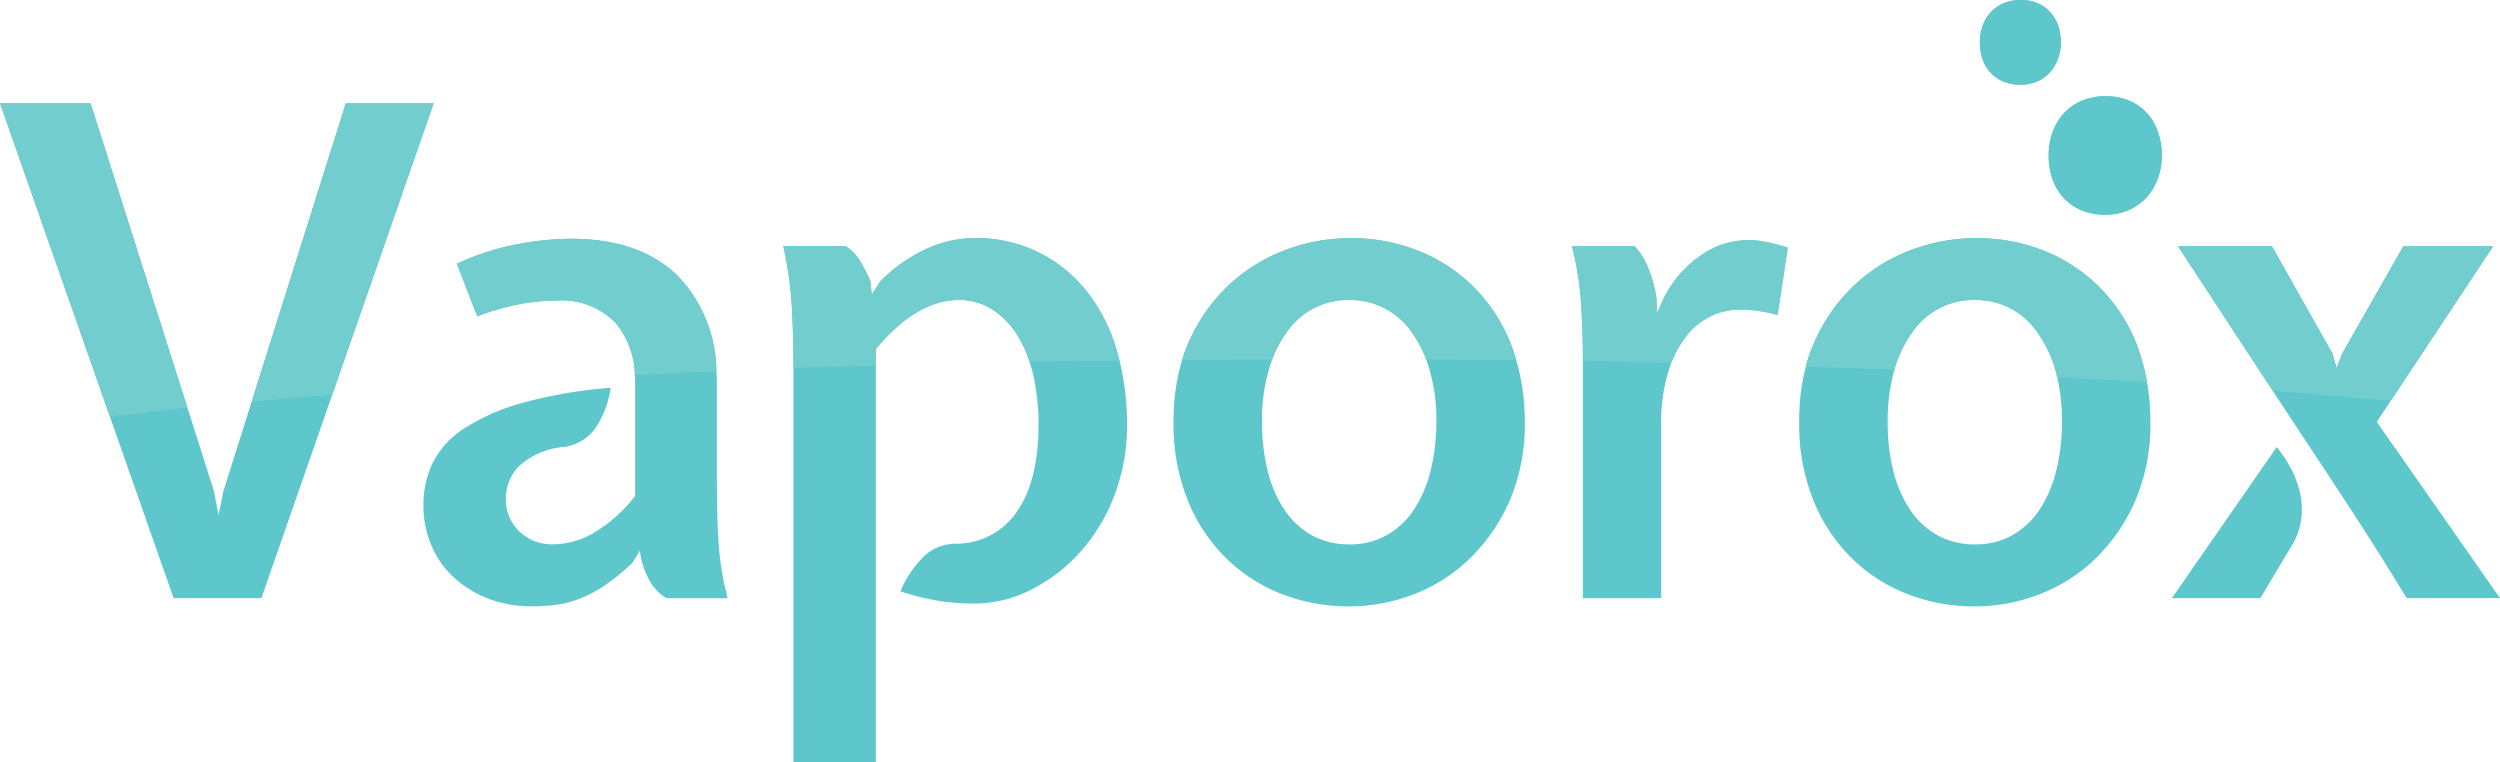 <svg xmlns="http://www.w3.org/2000/svg" width="215.1" height="65.582" viewBox="0 0 215.1 65.582"><defs><style>.a{fill:#5ec7cc;}.b{fill:#72cece;}</style></defs><path class="a" d="M80.2-280.352l-8.1,25.664-2.438,7.721-.41,2.05-.41-2.112-2.268-7.126-8.336-26.2H50.446l9.442,26.918,5.494,15.661h7.555l6.1-17.513,8.724-25.067Z" transform="translate(-50.446 289.24)"/><path class="a" d="M277.128-236.592a14.96,14.96,0,0,0-2.576-5.1,12.247,12.247,0,0,0-4.159-3.365,12.281,12.281,0,0,0-5.565-1.23,10.194,10.194,0,0,0-3.837.82,13.77,13.77,0,0,0-4.188,2.87l-.76,1.172-.117-1.115a12.574,12.574,0,0,0-.88-1.759,4.321,4.321,0,0,0-1.23-1.287h-5.388a32.673,32.673,0,0,1,.732,5.124q.142,2.412.147,5.341c0,.067,0,.13,0,.2v33.733h7.085v-35.549q3.514-4.218,7.145-4.218a5.19,5.19,0,0,1,2.929.848,7.227,7.227,0,0,1,2.169,2.283,10.355,10.355,0,0,1,.984,2.2c.125.384.24.78.334,1.2a19.285,19.285,0,0,1,.438,4.19q0,4.8-1.845,7.464a6.333,6.333,0,0,1-5.3,2.784,4,4,0,0,0-2.812,1.173,9.736,9.736,0,0,0-1.933,2.926,22.893,22.893,0,0,0,3.485.849,19.84,19.84,0,0,0,2.841.2,10.823,10.823,0,0,0,4.95-1.2,14.288,14.288,0,0,0,4.216-3.251,15.484,15.484,0,0,0,2.929-4.857,16.832,16.832,0,0,0,1.085-6.091,22.687,22.687,0,0,0-.648-5.5C277.288-236.025,277.212-236.31,277.128-236.592Z" transform="translate(-181.036 266.768)"/><path class="a" d="M376.245-236.769a14.383,14.383,0,0,0-3.046-5,14.272,14.272,0,0,0-4.774-3.308,15.6,15.6,0,0,0-6.239-1.2,15.729,15.729,0,0,0-5.241.934,14.677,14.677,0,0,0-4.862,2.87,14.935,14.935,0,0,0-3.6,4.924,13.206,13.206,0,0,0-.673,1.758,18.077,18.077,0,0,0-.733,5.324,17.514,17.514,0,0,0,1.23,6.769,14.736,14.736,0,0,0,3.308,4.976,14.1,14.1,0,0,0,4.8,3.074,15.774,15.774,0,0,0,5.768,1.053,15.319,15.319,0,0,0,5.594-1.053,14.193,14.193,0,0,0,4.833-3.1,15.648,15.648,0,0,0,3.4-4.976,16.623,16.623,0,0,0,1.289-6.74,18.747,18.747,0,0,0-.734-5.307C376.466-236.113,376.362-236.444,376.245-236.769Zm-7.031,10.4a10.749,10.749,0,0,1-1.4,3.365,6.954,6.954,0,0,1-2.343,2.254,6.381,6.381,0,0,1-3.282.82,6.556,6.556,0,0,1-3.163-.758,6.827,6.827,0,0,1-2.371-2.169,10.431,10.431,0,0,1-1.463-3.341,17.024,17.024,0,0,1-.5-4.276,15.155,15.155,0,0,1,.87-5.369,9.765,9.765,0,0,1,1.18-2.243,6.381,6.381,0,0,1,5.446-2.87,6.387,6.387,0,0,1,5.448,2.87,9.774,9.774,0,0,1,1.181,2.249,15.157,15.157,0,0,1,.869,5.363A17.378,17.378,0,0,1,369.214-226.368Z" transform="translate(-246.104 266.768)"/><path class="a" d="M462.9-245.765a7.108,7.108,0,0,0-4.07,1.344,9.694,9.694,0,0,0-3.134,3.632l-.586,1.287-.057-1.287a11.385,11.385,0,0,0-.732-2.636,5.715,5.715,0,0,0-1.144-1.816H447.79a27.4,27.4,0,0,1,.791,5.038q.147,2.454.148,4.851v20.392h6.735v-14.876a14.815,14.815,0,0,1,.871-5.383,8.4,8.4,0,0,1,1.062-1.967,5.833,5.833,0,0,1,4.862-2.607,11.857,11.857,0,0,1,1.375.086,14.654,14.654,0,0,1,1.845.382l.88-5.8q-1-.293-1.816-.472A7.985,7.985,0,0,0,462.9-245.765Z" transform="translate(-312.536 266.427)"/><path class="a" d="M534.392-236.769a14.429,14.429,0,0,0-3.05-5,14.187,14.187,0,0,0-4.776-3.308,15.544,15.544,0,0,0-6.235-1.2,15.787,15.787,0,0,0-5.243.934,14.773,14.773,0,0,0-4.862,2.87,15.03,15.03,0,0,0-3.6,4.924,13.474,13.474,0,0,0-.839,2.329,18.673,18.673,0,0,0-.567,4.754,17.507,17.507,0,0,0,1.23,6.769,14.762,14.762,0,0,0,3.308,4.976,14.012,14.012,0,0,0,4.8,3.074,15.762,15.762,0,0,0,5.768,1.053,15.338,15.338,0,0,0,5.6-1.053,14.285,14.285,0,0,0,4.833-3.1,15.709,15.709,0,0,0,3.394-4.976,16.616,16.616,0,0,0,1.287-6.74,19.748,19.748,0,0,0-.29-3.412A17.319,17.319,0,0,0,534.392-236.769Zm-7.035,10.4a10.683,10.683,0,0,1-1.4,3.365,7,7,0,0,1-2.345,2.254,6.368,6.368,0,0,1-3.279.82,6.577,6.577,0,0,1-3.165-.758,6.9,6.9,0,0,1-2.374-2.169,10.592,10.592,0,0,1-1.459-3.341,17.045,17.045,0,0,1-.5-4.276,16.193,16.193,0,0,1,.577-4.489,10.107,10.107,0,0,1,1.473-3.122,6.368,6.368,0,0,1,5.444-2.87,6.368,6.368,0,0,1,5.443,2.87,10.483,10.483,0,0,1,1.641,3.757,16.8,16.8,0,0,1,.418,3.855A17.269,17.269,0,0,1,527.357-226.368Z" transform="translate(-350.418 266.768)"/><path class="a" d="M182.726-225.266v-8.2c0-.427-.015-.841-.039-1.248a12.046,12.046,0,0,0-3.24-8.124q-3.282-3.282-9.312-3.279a25.585,25.585,0,0,0-4.54.463,22.455,22.455,0,0,0-5.243,1.683l1.759,4.533a21.69,21.69,0,0,1,3.661-1.054,17.472,17.472,0,0,1,3.134-.3,6.4,6.4,0,0,1,5.124,1.94,7.286,7.286,0,0,1,1.644,4.44c.015.237.024.478.024.727v9.69a12.658,12.658,0,0,1-3.4,3.084,7.02,7.02,0,0,1-3.632,1.087,4.014,4.014,0,0,1-2.958-1.139,3.8,3.8,0,0,1-1.142-2.783,4.056,4.056,0,0,1,1.085-2.755,6.54,6.54,0,0,1,3.894-1.7,3.977,3.977,0,0,0,2.9-1.873,8.523,8.523,0,0,0,1.144-3.222,40.5,40.5,0,0,0-7.646,1.315,18.211,18.211,0,0,0-4.979,2.2,7.542,7.542,0,0,0-2.693,2.96,8.434,8.434,0,0,0-.791,3.661,8.714,8.714,0,0,0,.646,3.337A7.864,7.864,0,0,0,160-217.063a9.3,9.3,0,0,0,2.958,1.873,10.284,10.284,0,0,0,3.894.7,15.459,15.459,0,0,0,2.138-.143,9.132,9.132,0,0,0,2.052-.558,11.066,11.066,0,0,0,2.107-1.144,17.967,17.967,0,0,0,2.314-1.9l.643-1.054a6.682,6.682,0,0,0,.7,2.341,4.093,4.093,0,0,0,1.582,1.759h5.272a25.041,25.041,0,0,1-.791-4.833C182.776-221.605,182.726-223.35,182.726-225.266Z" transform="translate(-121.047 266.658)"/><path class="a" d="M609.553-191.823a10.945,10.945,0,0,0-1.115-1.64l-9.018,13h7.612l2.87-4.8a5.833,5.833,0,0,0,.677-2.283,6.7,6.7,0,0,0-.2-2.254A8.984,8.984,0,0,0,609.553-191.823Z" transform="translate(-412.551 231.928)"/><path class="a" d="M618.067-229.114l1.2-1.812,8.814-13.3H620.35l-5.272,9.257-.467,1.23-.353-1.23-5.215-9.257H600.96l8.155,12.444,1.978,3.019q2.46,3.689,4.862,7.378t4.686,7.441h8.027Z" transform="translate(-413.567 265.41)"/><path class="a" d="M576.907-280.472a4.4,4.4,0,0,0-1.508-1.192,5.012,5.012,0,0,0-2.243-.458,5.067,5.067,0,0,0-2.061.4,4.439,4.439,0,0,0-1.529,1.091,4.777,4.777,0,0,0-.956,1.623,5.871,5.871,0,0,0-.33,1.98,6.113,6.113,0,0,0,.323,2.021,4.552,4.552,0,0,0,.95,1.61,4.451,4.451,0,0,0,1.529,1.071,5.186,5.186,0,0,0,2.074.39,4.874,4.874,0,0,0,2.081-.424,4.513,4.513,0,0,0,1.522-1.131,5,5,0,0,0,.936-1.623,5.708,5.708,0,0,0,.323-1.913,6.447,6.447,0,0,0-.263-1.8A4.694,4.694,0,0,0,576.907-280.472Z" transform="translate(-392.012 290.408)"/><path class="a" d="M551.8-300.221a3.189,3.189,0,0,0,1.094.767,3.709,3.709,0,0,0,1.484.279,3.49,3.49,0,0,0,1.49-.3,3.226,3.226,0,0,0,1.089-.81,3.568,3.568,0,0,0,.67-1.161,4.086,4.086,0,0,0,.231-1.369,4.624,4.624,0,0,0-.188-1.287,3.36,3.36,0,0,0-.608-1.176,3.151,3.151,0,0,0-1.08-.853,3.587,3.587,0,0,0-1.605-.328,3.627,3.627,0,0,0-1.475.285,3.178,3.178,0,0,0-1.094.781,3.421,3.421,0,0,0-.685,1.162,4.2,4.2,0,0,0-.236,1.417,4.376,4.376,0,0,0,.232,1.446A3.259,3.259,0,0,0,551.8-300.221Z" transform="translate(-380.54 306.464)"/><g transform="translate(0 8.888)"><path class="b" d="M129.708-280.352H122.15l-8.1,25.664q3.368-.309,6.937-.6Z" transform="translate(-92.397 280.352)"/><path class="b" d="M58.235-280.352H50.446l9.442,26.918q3.23-.371,6.682-.722Z" transform="translate(-50.446 280.352)"/><path class="b" d="M185.006-242.835q-3.282-3.282-9.311-3.28a25.585,25.585,0,0,0-4.54.463,22.455,22.455,0,0,0-5.243,1.683l1.759,4.533a21.688,21.688,0,0,1,3.661-1.054,17.472,17.472,0,0,1,3.134-.3,6.4,6.4,0,0,1,5.124,1.94,7.286,7.286,0,0,1,1.644,4.44q3.433-.162,7.013-.306A12.042,12.042,0,0,0,185.006-242.835Z" transform="translate(-126.607 257.769)"/><path class="b" d="M256.394-236.736q3.514-4.218,7.145-4.218a5.19,5.19,0,0,1,2.929.848,7.227,7.227,0,0,1,2.169,2.283,10.355,10.355,0,0,1,.984,2.2q3.8-.066,7.74-.113c-.072-.288-.148-.574-.232-.855a14.96,14.96,0,0,0-2.576-5.1,12.247,12.247,0,0,0-4.159-3.365,12.281,12.281,0,0,0-5.565-1.23,10.194,10.194,0,0,0-3.837.82,13.77,13.77,0,0,0-4.188,2.87l-.76,1.172-.117-1.115a12.574,12.574,0,0,0-.88-1.759,4.321,4.321,0,0,0-1.23-1.287h-5.388a32.673,32.673,0,0,1,.732,5.124q.142,2.413.147,5.341,3.477-.115,7.087-.213Z" transform="translate(-181.036 257.88)"/><path class="b" d="M358.16-238.084a6.38,6.38,0,0,1,5.446-2.87,6.387,6.387,0,0,1,5.448,2.87,9.773,9.773,0,0,1,1.181,2.249q3.936.018,7.749.055c-.1-.334-.2-.664-.319-.989a14.383,14.383,0,0,0-3.046-5,14.272,14.272,0,0,0-4.774-3.308,15.6,15.6,0,0,0-6.239-1.2,15.729,15.729,0,0,0-5.241.934,14.676,14.676,0,0,0-4.862,2.87,14.935,14.935,0,0,0-3.6,4.924,13.21,13.21,0,0,0-.673,1.758q3.814-.031,7.751-.044A9.751,9.751,0,0,1,358.16-238.084Z" transform="translate(-247.525 257.88)"/><path class="b" d="M457.4-237.184a5.833,5.833,0,0,1,4.862-2.607,11.86,11.86,0,0,1,1.375.086,14.652,14.652,0,0,1,1.845.382l.88-5.8q-1-.293-1.816-.472a7.984,7.984,0,0,0-1.64-.172,7.108,7.108,0,0,0-4.07,1.344,9.694,9.694,0,0,0-3.134,3.632l-.586,1.287-.057-1.287a11.39,11.39,0,0,0-.732-2.636,5.715,5.715,0,0,0-1.144-1.816H447.79a27.4,27.4,0,0,1,.791,5.038q.147,2.454.148,4.851,3.868.057,7.606.133A8.4,8.4,0,0,1,457.4-237.184Z" transform="translate(-312.536 257.538)"/><path class="b" d="M515.987-238.084a6.368,6.368,0,0,1,5.444-2.87,6.368,6.368,0,0,1,5.443,2.87,10.483,10.483,0,0,1,1.641,3.757q3.961.209,7.736.442a17.343,17.343,0,0,0-.759-2.885,14.424,14.424,0,0,0-3.051-5,14.18,14.18,0,0,0-4.776-3.308,15.542,15.542,0,0,0-6.234-1.2,15.786,15.786,0,0,0-5.243.934,14.772,14.772,0,0,0-4.862,2.87,15.029,15.029,0,0,0-3.6,4.924,13.469,13.469,0,0,0-.839,2.329q3.889.121,7.627.264A10.107,10.107,0,0,1,515.987-238.084Z" transform="translate(-351.517 257.88)"/><path class="b" d="M628.082-244.224H620.35l-5.272,9.257-.467,1.23-.353-1.23-5.215-9.257H600.96l8.155,12.444q5.278.4,10.153.854Z" transform="translate(-413.567 256.522)"/></g><path class="a" d="M573.156-271.939a5.186,5.186,0,0,1-2.074-.39,4.451,4.451,0,0,1-1.529-1.071,4.552,4.552,0,0,1-.95-1.61,6.113,6.113,0,0,1-.323-2.021,5.871,5.871,0,0,1,.33-1.98,4.777,4.777,0,0,1,.956-1.623,4.439,4.439,0,0,1,1.529-1.091,5.067,5.067,0,0,1,2.061-.4,5.012,5.012,0,0,1,2.243.458,4.4,4.4,0,0,1,1.508,1.192,4.694,4.694,0,0,1,.849,1.643,6.447,6.447,0,0,1,.263,1.8,5.708,5.708,0,0,1-.323,1.913,5,5,0,0,1-.936,1.623,4.513,4.513,0,0,1-1.522,1.131A4.874,4.874,0,0,1,573.156-271.939Z" transform="translate(-392.012 290.408)"/><path class="a" d="M554.378-299.175a3.709,3.709,0,0,1-1.484-.279,3.184,3.184,0,0,1-1.094-.767,3.263,3.263,0,0,1-.68-1.152,4.376,4.376,0,0,1-.232-1.446,4.2,4.2,0,0,1,.236-1.417,3.425,3.425,0,0,1,.685-1.162,3.182,3.182,0,0,1,1.094-.781,3.627,3.627,0,0,1,1.475-.285,3.587,3.587,0,0,1,1.605.328,3.151,3.151,0,0,1,1.08.853,3.36,3.36,0,0,1,.608,1.176,4.625,4.625,0,0,1,.188,1.287,4.086,4.086,0,0,1-.231,1.369,3.568,3.568,0,0,1-.67,1.161,3.226,3.226,0,0,1-1.089.81A3.49,3.49,0,0,1,554.378-299.175Z" transform="translate(-380.54 306.464)"/></svg>